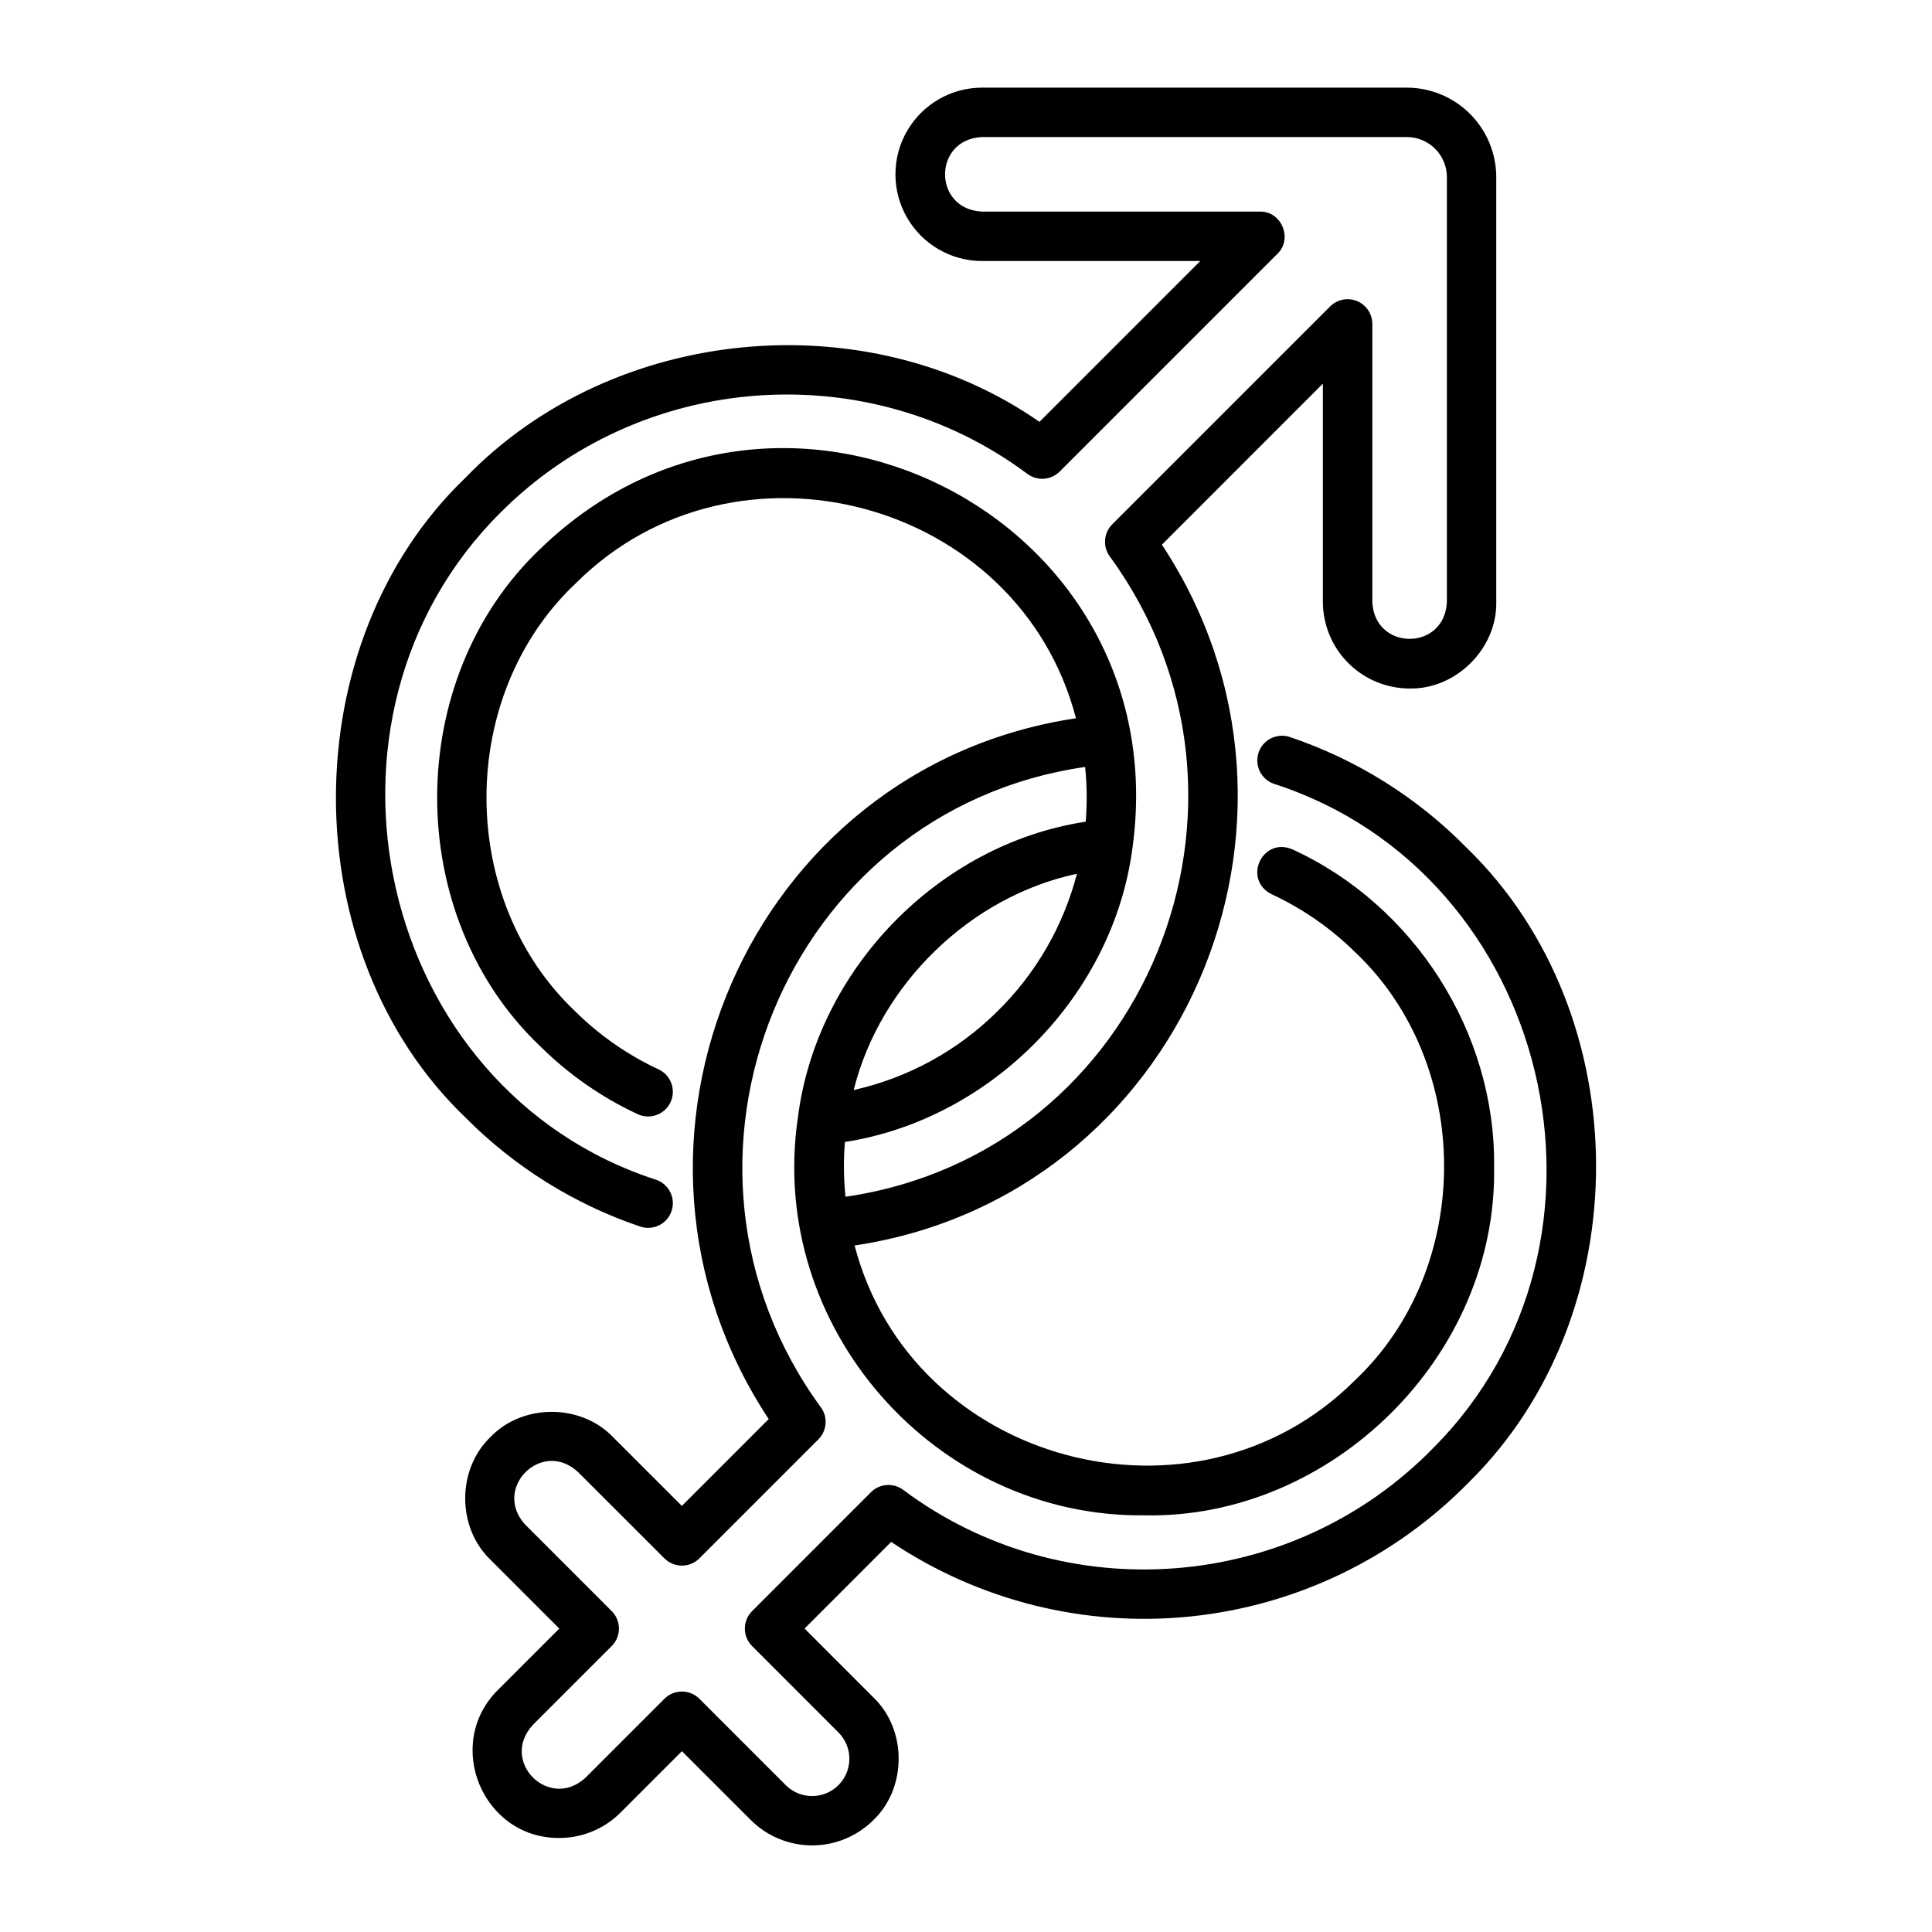 <?xml version="1.0" encoding="UTF-8"?>
<!-- Uploaded to: ICON Repo, www.iconrepo.com, Generator: ICON Repo Mixer Tools -->
<svg fill="#000000" width="800px" height="800px" version="1.1" viewBox="144 144 512 512" xmlns="http://www.w3.org/2000/svg">
 <path d="m532.75 368.74c-13.098-13.363-29.172-23.441-46.906-29.418-3.426-1.156-7.144 0.68-8.305 4.106-1.156 3.43 0.68 7.144 4.106 8.305 73.594 23.766 96.742 121.36 42.148 176.03-37.406 38.301-97.824 42.906-140.43 11.07-2.609-1.949-6.254-1.684-8.555 0.621l-31.496 31.508c-2.555 2.555-2.555 6.703 0 9.258l22.891 22.898v0.004c3.852 3.859 3.848 10.113-0.012 13.965-3.859 3.856-10.113 3.848-13.965-0.012l-22.883-22.883c-2.559-2.559-6.703-2.559-9.262 0l-20.902 20.902c-9.555 8.871-22.898-4.266-13.977-13.965l20.91-20.91-0.004 0.004c1.23-1.23 1.918-2.894 1.918-4.633 0-1.738-0.688-3.402-1.918-4.633l-22.883-22.883c-8.906-9.582 4.356-22.895 13.961-13.969l22.895 22.879c2.559 2.559 6.703 2.559 9.262 0l31.539-31.539c2.289-2.289 2.562-5.914 0.637-8.52-47.23-64.688-9.824-158.07 70.051-169.68 0.496 4.824 0.547 9.68 0.152 14.512-39.066 5.945-71.406 39.309-76.285 78.504-8.125 55.531 36.5 105.93 91.816 105.32 49.492 1.023 93.664-42.105 92.699-92.539 0.359-35.477-21.207-69.211-53.461-83.953-7.988-3.387-13.246 7.984-5.519 11.879h0.008c8.176 3.797 15.641 8.973 22.066 15.293 31.531 29.727 31.539 83.84 0 113.56-42.367 42.312-117.46 22.23-132.57-35.754 86.941-13.027 129.55-112.85 81.438-185.72l42.66-42.672v57.812c0.008 6.09 2.434 11.93 6.738 16.234 4.309 4.309 10.145 6.731 16.238 6.738 12.348 0.25 23.234-10.625 22.973-22.973v-112.55c-0.008-6.285-2.508-12.309-6.949-16.754-4.441-4.445-10.465-6.945-16.75-6.957h-112.55c-8.207 0-15.793 4.379-19.895 11.488-4.106 7.109-4.106 15.867 0 22.973 4.102 7.109 11.688 11.488 19.895 11.488h57.812l-42.621 42.621c-45.895-31.98-113.05-25.586-152.05 14.746-45.848 43.898-45.863 125.78 0 169.68 12.973 13.059 28.801 22.93 46.238 28.828 3.426 1.164 7.144-0.672 8.309-4.094 1.164-3.426-0.672-7.144-4.098-8.309-74.012-23.98-96.027-122.38-41.184-176.85 37.32-37.383 97.328-41.766 139.58-10.211h0.004c2.606 1.949 6.246 1.688 8.551-0.613l57.719-57.719c4.098-3.953 1.129-11.285-4.637-11.184h-73.617c-13.082-0.527-13.125-19.195 0-19.75h112.55c5.856 0.008 10.598 4.754 10.605 10.613v112.55c-0.516 13.109-19.238 13.086-19.758 0v-73.629c0.004-2.652-1.594-5.043-4.043-6.059-2.449-1.016-5.269-0.453-7.144 1.422l-57.738 57.738h0.004c-2.293 2.289-2.562 5.91-0.641 8.52 47.207 64.711 9.832 158.06-70.055 169.68v-0.004c-0.492-4.82-0.543-9.676-0.148-14.508 38.859-6.066 71.078-38.875 76.191-77.863v-0.012c0.035-0.203 0.066-0.406 0.086-0.613v-0.023c11.637-87.562-93.32-140.08-156.8-78.879-36.715 34.605-36.723 97.637 0 132.24 7.453 7.348 16.113 13.359 25.605 17.773 3.277 1.527 7.172 0.105 8.699-3.172 1.527-3.281 0.105-7.176-3.172-8.703-8.137-3.785-15.559-8.941-21.949-15.238-31.531-29.727-31.539-83.84 0-113.56 42.371-42.309 117.46-22.238 132.57 35.758-86.934 13.027-129.56 112.87-81.426 185.72l-23.016 23.016-18.25-18.246c-8.547-8.91-23.945-8.914-32.484 0-8.914 8.551-8.914 23.941 0 32.496l18.25 18.254-16.277 16.277c-14.395 14.332-4.066 39.305 16.246 39.215v-0.004c6.098 0.016 11.945-2.402 16.25-6.719l16.277-16.277 18.258 18.25c4.312 4.301 10.156 6.719 16.246 6.719 6.094 0 11.934-2.418 16.25-6.719 8.91-8.543 8.914-23.957 0-32.484l-18.254-18.262 22.953-22.961v-0.004c23.332 15.641 51.398 22.629 79.336 19.762 27.941-2.871 54-15.418 73.668-35.469 45.238-44.445 45.043-123.95-0.414-168.18zm-124.57 43.418c-10.453 10.328-23.602 17.508-37.945 20.711 6.965-27.996 30.867-51.289 59.16-57.309-3.609 13.902-10.941 26.559-21.215 36.598z"/>
</svg>